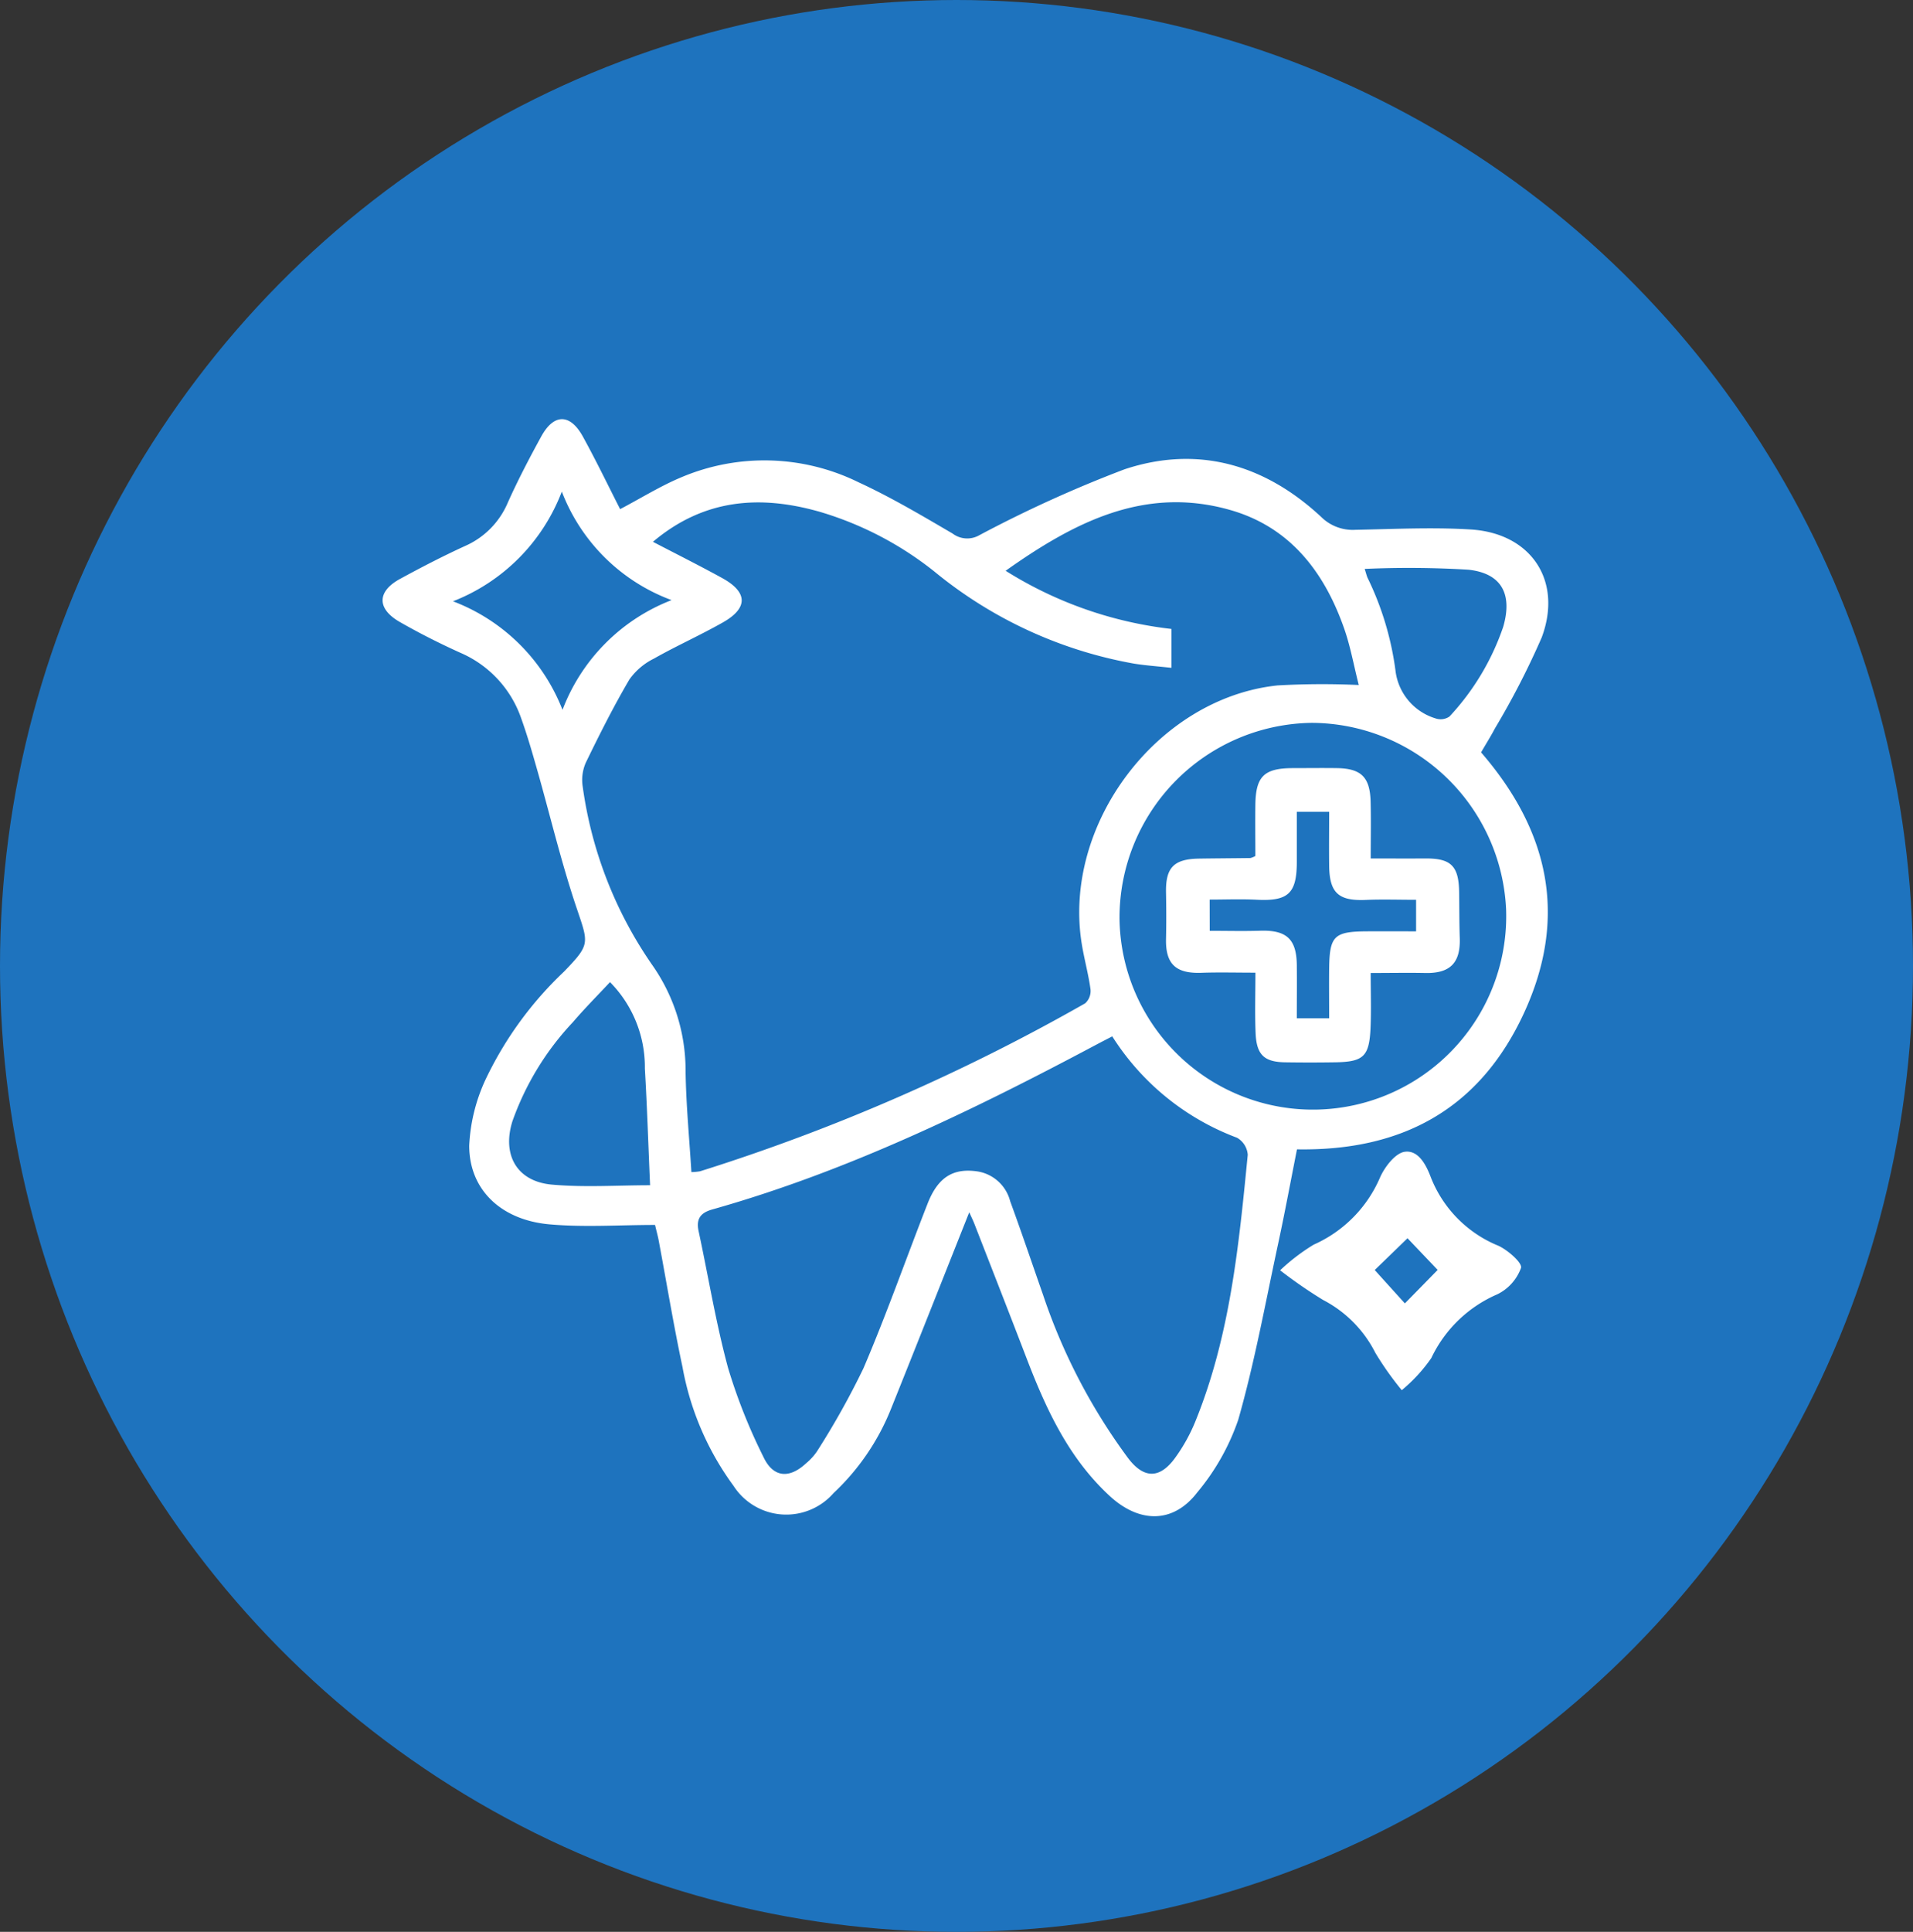 <svg xmlns="http://www.w3.org/2000/svg" width="105" height="106" viewBox="0 0 105 106">
  <rect x="0" y="0" width="105" height="106" fill="#333333" stroke="none"/>
  <g id="specialty-services" transform="translate(-0.447 0.059)">
    <ellipse id="Ellipse_2" data-name="Ellipse 2" cx="52.5" cy="53" rx="52.5" ry="53" transform="translate(0.447 -0.059)" fill="#1e73be"/>
    <g id="Group_1272" data-name="Group 1272" transform="translate(21.446 22.941)">
      <g id="specialty-services-transparent">
        <path id="Path_1385" data-name="Path 1385" d="M32.2,43.519c-1.465,3.685-2.872,7.248-4.3,10.8a12.875,12.875,0,0,1-3.147,4.606,3.444,3.444,0,0,1-5.492-.4,15.7,15.7,0,0,1-2.8-6.521c-.49-2.3-.872-4.626-1.306-6.94-.049-.262-.123-.518-.2-.852-1.952,0-3.889.138-5.8-.033-2.668-.24-4.4-1.911-4.4-4.314a9.638,9.638,0,0,1,.9-3.639,19.889,19.889,0,0,1,4.3-5.911c1.451-1.5,1.355-1.537.7-3.48-.848-2.509-1.459-5.1-2.185-7.647-.264-.928-.533-1.857-.859-2.765A6.072,6.072,0,0,0,4.251,12.81C3.124,12.3,2.016,11.741.944,11.127-.323,10.4-.309,9.454.959,8.764c1.166-.635,2.348-1.247,3.556-1.8A4.52,4.52,0,0,0,6.871,4.583C7.426,3.345,8.057,2.137,8.71.946c.691-1.26,1.58-1.263,2.279,0,.727,1.318,1.379,2.677,2.05,3.99,1.143-.6,2.2-1.261,3.331-1.736a11.7,11.7,0,0,1,9.755.263c1.778.82,3.474,1.825,5.167,2.816a1.33,1.33,0,0,0,1.458.09,69.321,69.321,0,0,1,7.975-3.619c4.025-1.334,7.7-.267,10.8,2.621a2.461,2.461,0,0,0,1.871.7c2.113-.041,4.234-.15,6.339-.018,3.311.208,5.048,2.817,3.887,5.924a44.026,44.026,0,0,1-2.563,4.982c-.238.45-.51.883-.765,1.323,3.736,4.317,4.783,9.049,2.352,14.309s-6.679,7.572-12.457,7.473c-.34,1.712-.657,3.425-1.023,5.127-.7,3.245-1.292,6.522-2.2,9.709a12.542,12.542,0,0,1-2.248,3.985c-1.323,1.727-3.183,1.693-4.8.206-2.279-2.1-3.511-4.8-4.589-7.611-.94-2.451-1.9-4.9-2.851-7.342-.064-.165-.144-.323-.278-.622M14.838,6.729c1.348.7,2.588,1.322,3.8,1.988,1.415.777,1.434,1.65.03,2.441-1.236.7-2.536,1.279-3.771,1.978a3.6,3.6,0,0,0-1.348,1.144c-.869,1.48-1.643,3.018-2.393,4.564a2.358,2.358,0,0,0-.174,1.3,22.553,22.553,0,0,0,3.806,9.787,10.069,10.069,0,0,1,1.843,5.852c.027,1.838.206,3.673.319,5.529a3.038,3.038,0,0,0,.48-.045,108.406,108.406,0,0,0,21.135-9.216.916.916,0,0,0,.292-.765c-.114-.834-.343-1.652-.479-2.484-1.074-6.564,4.151-13.5,10.75-14.194a43.964,43.964,0,0,1,4.452-.022c-.277-1.094-.455-2.1-.788-3.061-1.087-3.123-2.971-5.6-6.262-6.54-4.7-1.342-8.573.669-12.332,3.333a21.7,21.7,0,0,0,9.1,3.192v2.133c-.731-.08-1.384-.125-2.028-.226A23.818,23.818,0,0,1,30.279,8.354a18.491,18.491,0,0,0-6.315-3.281c-3.266-.923-6.33-.7-9.126,1.656M40.05,33.865c-.335.174-.6.309-.865.45-6.779,3.605-13.669,6.954-21.094,9.049-.651.184-.887.524-.745,1.188.537,2.5.949,5.042,1.618,7.51A30.668,30.668,0,0,0,20.9,56.934c.534,1.142,1.418,1.219,2.34.36a3.14,3.14,0,0,0,.61-.668,43.369,43.369,0,0,0,2.549-4.56c1.269-2.967,2.337-6.019,3.516-9.025.577-1.471,1.426-1.967,2.767-1.761a2.212,2.212,0,0,1,1.766,1.634c.624,1.7,1.2,3.412,1.8,5.122A32.3,32.3,0,0,0,40.915,57c.856,1.135,1.726,1.155,2.563.022a9.438,9.438,0,0,0,1.141-2.048c1.9-4.682,2.381-9.65,2.868-14.611a1.175,1.175,0,0,0-.588-.935,13.859,13.859,0,0,1-6.848-5.561M51,16.663A10.693,10.693,0,0,0,40.449,27.448a10.613,10.613,0,1,0,21.217-.576A10.724,10.724,0,0,0,51,16.663M14.683,42.035c-.1-2.248-.164-4.329-.287-6.406a6.635,6.635,0,0,0-1.913-4.741c-.692.741-1.393,1.445-2.039,2.2A15.414,15.414,0,0,0,7.12,38.542C6.553,40.39,7.384,41.83,9.3,42c1.786.16,3.6.034,5.379.034M9.838,3.974A10.466,10.466,0,0,1,3.865,9.993a10.414,10.414,0,0,1,6.011,5.956,10.42,10.42,0,0,1,5.986-6.021A10.271,10.271,0,0,1,9.838,3.974M53.907,8.22c.08.252.106.367.152.475a16.513,16.513,0,0,1,1.534,5.077,3.125,3.125,0,0,0,2.2,2.646.86.86,0,0,0,.763-.1,13.655,13.655,0,0,0,2.954-4.929c.515-1.778-.08-2.931-1.913-3.129a54.15,54.15,0,0,0-5.693-.044" transform="translate(0 0)" fill="#fff"/>
        <path id="Path_1386" data-name="Path 1386" d="M277.748,234.224a17.3,17.3,0,0,1-1.45-2.048,6.635,6.635,0,0,0-2.874-2.907,26.035,26.035,0,0,1-2.355-1.626,10.844,10.844,0,0,1,1.844-1.408,7.086,7.086,0,0,0,3.654-3.718c.26-.568.827-1.3,1.337-1.377.743-.107,1.171.692,1.437,1.4a6.692,6.692,0,0,0,3.713,3.758c.521.243,1.314.936,1.236,1.213a2.588,2.588,0,0,1-1.3,1.449,7.136,7.136,0,0,0-3.624,3.5,8.743,8.743,0,0,1-1.621,1.76m-1.944-6.158.027-.914,2.088,2.311,1.8-1.837L277.6,225.4l.825.131-2.617,2.536" transform="translate(-221.805 -180.942)" fill="#fff"/>
        <path id="Path_1387" data-name="Path 1387" d="M247.82,110.3c1.073,0,2.035.006,3,0,1.4-.011,1.83.406,1.854,1.824.014.847.006,1.695.035,2.541.047,1.362-.529,1.947-1.889,1.919-.96-.02-1.921,0-3,0,0,1.027.034,2.017-.008,3-.068,1.587-.386,1.88-1.966,1.9q-1.362.021-2.724,0c-1.145-.017-1.568-.408-1.619-1.6-.046-1.08-.01-2.164-.01-3.318-1.056,0-2.015-.027-2.971.007-1.4.049-1.966-.484-1.936-1.857.019-.845.016-1.692,0-2.537-.029-1.375.423-1.852,1.82-1.872.938-.014,1.875-.018,2.813-.031a1.208,1.208,0,0,0,.271-.111c0-.913-.013-1.872,0-2.831.025-1.539.485-1.983,2.032-1.991.817,0,1.634-.012,2.451,0,1.318.022,1.8.489,1.842,1.81.028.995.006,1.991.006,3.145m-8.836,3.972c.951,0,1.852.024,2.752-.005,1.456-.048,2.012.447,2.028,1.885.01.961,0,1.923,0,2.921h1.776c0-.966-.011-1.87,0-2.773.025-1.737.278-1.984,2.016-2,.923-.006,1.845,0,2.755,0v-1.731c-.96,0-1.862-.032-2.761.007-1.484.064-1.99-.376-2.01-1.858-.013-.988,0-1.976,0-2.978h-1.776c0,.97,0,1.875,0,2.78-.006,1.708-.485,2.134-2.2,2.046-.86-.044-1.724-.008-2.584-.008Z" transform="translate(-193.585 -86.196)" fill="#fff"/>
      </g>
    </g>
  </g>
</svg>
